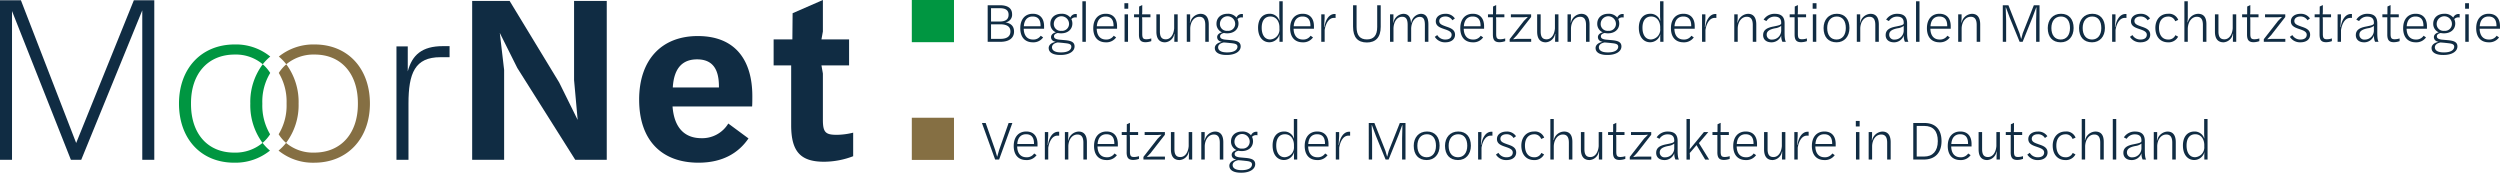 <svg id="Logo" xmlns="http://www.w3.org/2000/svg" xmlns:xlink="http://www.w3.org/1999/xlink" width="796.143" height="55" viewBox="0 0 796.143 55">
  <defs>
    <clipPath id="clip-path">
      <rect id="Rechteck_6" data-name="Rechteck 6" width="796.143" height="55" fill="none"/>
    </clipPath>
  </defs>
  <g id="Gruppe_1" data-name="Gruppe 1" clip-path="url(#clip-path)">
    <path id="Pfad_1" data-name="Pfad 1" d="M690.932,3.664h3.889c2.468,0,3.888.924,3.888,2.877a2.428,2.428,0,0,1-2.131,2.574c1.74.284,2.752,1.207,2.752,2.929,0,2.095-1.616,3.267-4.35,3.267h-4.048Zm3.889,5.185c1.9-.018,2.77-.764,2.77-2.166,0-1.367-.87-2.077-2.787-2.077H692V8.849Zm.231,5.521c1.918,0,3.125-.746,3.125-2.343,0-1.545-1.1-2.291-3.3-2.291H692V14.37Z" transform="translate(-376.399 -1.996)" fill="#102c43"/>
    <path id="Pfad_2" data-name="Pfad 2" d="M713.744,14.177c.017-2.911,1.633-4.545,3.977-4.545,2.539,0,3.639,1.74,3.6,4.083v.675h-6.48c.053,2.29,1.189,3.444,2.947,3.444a2.784,2.784,0,0,0,2.468-1.207l.763.533a3.772,3.772,0,0,1-3.267,1.562c-2.574,0-4.03-1.7-4.012-4.545m6.462-.568v-.142c0-1.864-.746-2.965-2.539-2.965-1.438,0-2.646.888-2.787,3.107Z" transform="translate(-388.826 -5.247)" fill="#102c43"/>
    <path id="Pfad_3" data-name="Pfad 3" d="M733.61,20.551c0-.994.905-1.758,2.29-1.971-1.1-.178-1.545-.817-1.545-1.527,0-.657.533-1.261,1.562-1.509a2.9,2.9,0,0,1-1.775-2.752c0-1.757,1.261-3.16,3.569-3.16a3.415,3.415,0,0,1,2.806,1.225A1.829,1.829,0,0,1,742.274,9.7a.739.739,0,0,1,.284.036v1.1a.977.977,0,0,0-.373-.053,1.708,1.708,0,0,0-1.349.55,3.309,3.309,0,0,1,.32,1.385c0,1.864-1.42,3.142-3.587,3.142a4.705,4.705,0,0,1-1.03-.106c-.834.159-1.243.6-1.243.994,0,.48.177.941,1.6,1.119l2.007.178c1.722.178,2.947.533,2.947,1.988,0,1.562-1.686,2.716-4.4,2.716h-.178c-2.379,0-3.657-.852-3.657-2.2m3.977,1.385c2.29,0,3.232-.87,3.232-1.828,0-.888-.977-1.012-2.184-1.137-.586-.071-1.527-.16-2.167-.2-1.154.2-1.811.817-1.811,1.527,0,1.03.994,1.633,2.752,1.633Zm2.5-9.2a2.426,2.426,0,0,0-4.847.017,2.16,2.16,0,0,0,2.4,2.308,2.208,2.208,0,0,0,2.45-2.325" transform="translate(-399.649 -5.247)" fill="#102c43"/>
    <rect id="Rechteck_1" data-name="Rechteck 1" width="1.101" height="12.908" transform="translate(344.692 0.407)" fill="#102c43"/>
    <path id="Pfad_4" data-name="Pfad 4" d="M764.8,14.177c.018-2.911,1.633-4.545,3.977-4.545,2.539,0,3.64,1.74,3.6,4.083v.675H765.9c.053,2.29,1.19,3.444,2.947,3.444a2.784,2.784,0,0,0,2.468-1.207l.763.533a3.772,3.772,0,0,1-3.267,1.562c-2.574,0-4.03-1.7-4.012-4.545m6.462-.568v-.142c0-1.864-.746-2.965-2.539-2.965-1.438,0-2.646.888-2.787,3.107Z" transform="translate(-416.641 -5.247)" fill="#102c43"/>
    <path id="Pfad_5" data-name="Pfad 5" d="M786.578,3.908V2.292c0-.053.018-.071.089-.071h1.047c.036,0,.089.018.089.071V3.908a.1.1,0,0,1-.089.089h-1.047c-.071,0-.089-.036-.089-.089m.053,1.865h1.1v8.753h-1.1Z" transform="translate(-428.504 -1.21)" fill="#102c43"/>
    <path id="Pfad_6" data-name="Pfad 6" d="M794.887,12.922V7.435h-1.563V6.495h1.6l.018-2.486.994-.462V5.784l-.053.711h2.663v.941h-2.663l.053.8v4.438c0,1.385.266,1.758,1.314,1.758a4.9,4.9,0,0,0,1.563-.266v.87a5.8,5.8,0,0,1-1.829.337c-1.509,0-2.1-.693-2.1-2.451" transform="translate(-432.179 -1.932)" fill="#102c43"/>
    <path id="Pfad_7" data-name="Pfad 7" d="M808.949,15.526v-5.5h1.119v5.415c0,1.74.55,2.539,1.882,2.539,1.473,0,2.5-1.4,2.663-3.5V10.022h1.118v8.753h-1.065v-.924l.071-1.615h-.088a3.192,3.192,0,0,1-2.983,2.7c-1.9-.018-2.717-1.3-2.717-3.409" transform="translate(-440.691 -5.46)" fill="#102c43"/>
    <path id="Pfad_8" data-name="Pfad 8" d="M830.2,9.83h1.083v1.242c0,.107-.088,1.421-.088,1.421h.088a3.531,3.531,0,0,1,3.3-2.823c1.828,0,2.627,1.314,2.627,3.391v5.522H836.1V13.221c0-1.74-.586-2.61-1.9-2.61-1.545,0-2.805,1.4-2.894,3.675v4.3h-1.1Z" transform="translate(-452.27 -5.268)" fill="#102c43"/>
    <path id="Pfad_9" data-name="Pfad 9" d="M849.82,20.551c0-.994.906-1.758,2.29-1.971-1.1-.178-1.544-.817-1.544-1.527,0-.657.533-1.261,1.562-1.509a2.9,2.9,0,0,1-1.775-2.752c0-1.757,1.26-3.16,3.568-3.16a3.415,3.415,0,0,1,2.806,1.225A1.829,1.829,0,0,1,858.485,9.7a.735.735,0,0,1,.284.036v1.1a.973.973,0,0,0-.373-.053,1.708,1.708,0,0,0-1.349.55,3.31,3.31,0,0,1,.319,1.385c0,1.864-1.42,3.142-3.587,3.142a4.707,4.707,0,0,1-1.03-.106c-.834.159-1.243.6-1.243.994,0,.48.177.941,1.6,1.119l2.007.178c1.722.178,2.947.533,2.947,1.988,0,1.562-1.687,2.716-4.4,2.716h-.177c-2.379,0-3.657-.852-3.657-2.2m3.977,1.385c2.29,0,3.232-.87,3.232-1.828,0-.888-.977-1.012-2.184-1.137-.585-.071-1.527-.16-2.166-.2-1.154.2-1.811.817-1.811,1.527,0,1.03.995,1.633,2.753,1.633Zm2.5-9.2a2.426,2.426,0,0,0-4.847.017,2.16,2.16,0,0,0,2.4,2.308,2.208,2.208,0,0,0,2.45-2.325" transform="translate(-462.956 -5.247)" fill="#102c43"/>
    <path id="Pfad_10" data-name="Pfad 10" d="M880.083,9.365c0-2.788,1.367-4.492,3.693-4.492a3.158,3.158,0,0,1,3.071,2.184h.071l-.071-1.367V.9h1.083V13.8H886.9V12.1l.036-.746a3.349,3.349,0,0,1-3.249,2.592c-2.148,0-3.6-1.775-3.6-4.581m6.8.266V9.169c0-1.828-1.012-3.427-2.876-3.427-1.811,0-2.77,1.368-2.77,3.569,0,2.344,1.011,3.746,2.7,3.746a3.13,3.13,0,0,0,2.948-3.427" transform="translate(-479.443 -0.488)" fill="#102c43"/>
    <path id="Pfad_11" data-name="Pfad 11" d="M902.532,14.177c.017-2.911,1.633-4.545,3.977-4.545,2.539,0,3.639,1.74,3.6,4.083v.675h-6.48c.053,2.29,1.189,3.444,2.947,3.444a2.784,2.784,0,0,0,2.468-1.207l.763.533a3.772,3.772,0,0,1-3.267,1.562c-2.574,0-4.03-1.7-4.012-4.545m6.463-.568v-.142c0-1.864-.746-2.965-2.539-2.965-1.438,0-2.646.888-2.787,3.107Z" transform="translate(-491.672 -5.247)" fill="#102c43"/>
    <path id="Pfad_12" data-name="Pfad 12" d="M924.3,9.895h1.066v1.261l-.178,2.806h.107c.3-2.131,1.385-4.173,3.266-4.173h.3v1.261a4.657,4.657,0,0,0-.532-.018c-1.633,0-2.628,1.794-2.947,3.853v3.764H924.3Z" transform="translate(-503.533 -5.332)" fill="#102c43"/>
    <path id="Pfad_13" data-name="Pfad 13" d="M946.535,10.553V3.664h1.119v6.925c0,2.681,1.1,3.959,3.284,3.959,2.148,0,3.285-1.243,3.285-3.959V3.664h1.119v6.889c0,3.373-1.652,4.971-4.4,4.971-2.912,0-4.4-1.633-4.4-4.971" transform="translate(-515.644 -1.996)" fill="#102c43"/>
    <path id="Pfad_14" data-name="Pfad 14" d="M972.395,9.83h1.083v1.242c0,.142-.088,1.421-.088,1.421h.088a3.407,3.407,0,0,1,3.178-2.823c1.651,0,2.326,1.19,2.415,2.841h.088a3.335,3.335,0,0,1,3.054-2.841c1.722,0,2.4,1.3,2.4,3.409v5.5h-1.119V13.221c0-1.722-.408-2.574-1.651-2.574-1.349,0-2.574,1.26-2.717,3.622v4.315h-1.119V13.221c0-1.74-.461-2.61-1.74-2.61-1.545,0-2.681,1.4-2.77,3.675v4.3h-1.1Z" transform="translate(-529.731 -5.268)" fill="#102c43"/>
    <path id="Pfad_15" data-name="Pfad 15" d="M1003.715,17l.781-.568a2.891,2.891,0,0,0,2.663,1.42c1.154,0,1.917-.55,1.917-1.509,0-1.012-1.1-1.4-2.379-1.829-1.367-.462-2.664-.958-2.664-2.468,0-1.491,1.349-2.379,3.036-2.379a3.431,3.431,0,0,1,3.036,1.474l-.781.586a2.523,2.523,0,0,0-2.29-1.207c-1.1,0-1.9.568-1.9,1.42,0,1.048.977,1.332,2.29,1.811,1.367.462,2.734.977,2.734,2.575,0,1.491-1.243,2.414-3.054,2.414A3.781,3.781,0,0,1,1003.715,17" transform="translate(-546.794 -5.268)" fill="#102c43"/>
    <path id="Pfad_16" data-name="Pfad 16" d="M1021.55,14.177c.018-2.911,1.633-4.545,3.977-4.545,2.539,0,3.64,1.74,3.6,4.083v.675h-6.48c.053,2.29,1.189,3.444,2.947,3.444a2.785,2.785,0,0,0,2.469-1.207l.763.533a3.773,3.773,0,0,1-3.267,1.562c-2.574,0-4.03-1.7-4.012-4.545m6.463-.568v-.142c0-1.864-.746-2.965-2.539-2.965-1.438,0-2.646.888-2.787,3.107Z" transform="translate(-556.509 -5.247)" fill="#102c43"/>
    <path id="Pfad_17" data-name="Pfad 17" d="M1042.479,12.922V7.435h-1.563V6.495h1.6l.018-2.486.994-.462V5.784l-.053.711h2.663v.941h-2.663l.053.8v4.438c0,1.385.266,1.758,1.314,1.758a4.9,4.9,0,0,0,1.562-.266v.87a5.79,5.79,0,0,1-1.829.337c-1.509,0-2.095-.693-2.095-2.451" transform="translate(-567.06 -1.932)" fill="#102c43"/>
    <path id="Pfad_18" data-name="Pfad 18" d="M1056.083,17.94l4.545-5.824,1.225-1.225v-.036l-1.313.107h-4.066v-.941h6.445v.853l-4.546,5.823-1.172,1.225v.036l1.368-.124h4.367v.941h-6.853Z" transform="translate(-575.323 -5.459)" fill="#102c43"/>
    <path id="Pfad_19" data-name="Pfad 19" d="M1075.315,15.526v-5.5h1.119v5.415c0,1.74.55,2.539,1.882,2.539,1.473,0,2.5-1.4,2.663-3.5V10.022h1.119v8.753h-1.065v-.924l.071-1.615h-.088a3.193,3.193,0,0,1-2.983,2.7c-1.9-.018-2.717-1.3-2.717-3.409" transform="translate(-585.799 -5.46)" fill="#102c43"/>
    <path id="Pfad_20" data-name="Pfad 20" d="M1096.569,9.83h1.083v1.242c0,.107-.089,1.421-.089,1.421h.089a3.531,3.531,0,0,1,3.3-2.823c1.828,0,2.627,1.314,2.627,3.391v5.522h-1.119V13.221c0-1.74-.586-2.61-1.9-2.61-1.544,0-2.805,1.4-2.894,3.675v4.3h-1.1Z" transform="translate(-597.378 -5.268)" fill="#102c43"/>
    <path id="Pfad_21" data-name="Pfad 21" d="M1116.186,20.551c0-.994.906-1.758,2.29-1.971-1.1-.178-1.544-.817-1.544-1.527,0-.657.532-1.261,1.562-1.509a2.9,2.9,0,0,1-1.775-2.752c0-1.757,1.26-3.16,3.569-3.16a3.415,3.415,0,0,1,2.805,1.225A1.829,1.829,0,0,1,1124.85,9.7a.736.736,0,0,1,.284.036v1.1a.974.974,0,0,0-.373-.053,1.708,1.708,0,0,0-1.349.55,3.313,3.313,0,0,1,.319,1.385c0,1.864-1.42,3.142-3.587,3.142a4.707,4.707,0,0,1-1.03-.106c-.834.159-1.243.6-1.243.994,0,.48.177.941,1.6,1.119l2.007.178c1.721.178,2.946.533,2.946,1.988,0,1.562-1.686,2.716-4.4,2.716h-.178c-2.379,0-3.657-.852-3.657-2.2m3.977,1.385c2.29,0,3.232-.87,3.232-1.828,0-.888-.977-1.012-2.184-1.137-.585-.071-1.527-.16-2.166-.2-1.154.2-1.811.817-1.811,1.527,0,1.03.994,1.633,2.752,1.633Zm2.5-9.2a2.426,2.426,0,0,0-4.847.017,2.16,2.16,0,0,0,2.4,2.308,2.208,2.208,0,0,0,2.45-2.325" transform="translate(-608.065 -5.247)" fill="#102c43"/>
    <path id="Pfad_22" data-name="Pfad 22" d="M1146.449,9.365c0-2.788,1.367-4.492,3.694-4.492a3.158,3.158,0,0,1,3.071,2.184h.071l-.071-1.367V.9h1.083V13.8h-1.03V12.1l.036-.746a3.349,3.349,0,0,1-3.25,2.592c-2.148,0-3.6-1.775-3.6-4.581m6.8.266V9.169c0-1.828-1.012-3.427-2.876-3.427-1.811,0-2.769,1.368-2.769,3.569,0,2.344,1.011,3.746,2.7,3.746a3.13,3.13,0,0,0,2.948-3.427" transform="translate(-624.551 -0.488)" fill="#102c43"/>
    <path id="Pfad_23" data-name="Pfad 23" d="M1168.9,14.177c.017-2.911,1.633-4.545,3.977-4.545,2.539,0,3.639,1.74,3.6,4.083v.675H1170c.053,2.29,1.189,3.444,2.947,3.444a2.784,2.784,0,0,0,2.469-1.207l.763.533a3.772,3.772,0,0,1-3.267,1.562c-2.574,0-4.03-1.7-4.012-4.545m6.462-.568v-.142c0-1.864-.746-2.965-2.538-2.965-1.438,0-2.646.888-2.787,3.107Z" transform="translate(-636.78 -5.247)" fill="#102c43"/>
    <path id="Pfad_24" data-name="Pfad 24" d="M1190.67,9.895h1.066v1.261l-.178,2.806h.107c.3-2.131,1.385-4.173,3.266-4.173h.3v1.261a4.665,4.665,0,0,0-.532-.018c-1.633,0-2.628,1.794-2.947,3.853v3.764h-1.084Z" transform="translate(-648.641 -5.332)" fill="#102c43"/>
    <path id="Pfad_25" data-name="Pfad 25" d="M1213.212,9.83h1.083v1.242c0,.107-.088,1.421-.088,1.421h.088a3.531,3.531,0,0,1,3.3-2.823c1.828,0,2.627,1.314,2.627,3.391v5.522h-1.118V13.221c0-1.74-.586-2.61-1.9-2.61-1.545,0-2.805,1.4-2.894,3.675v4.3h-1.1Z" transform="translate(-660.921 -5.268)" fill="#102c43"/>
    <path id="Pfad_26" data-name="Pfad 26" d="M1233.4,16.4c.018-1.6,1.26-2.29,3.161-2.663,1.775-.355,2.574-.515,2.593-1.047v-.16c0-1.3-.657-1.971-2.1-1.971a2.975,2.975,0,0,0-2.61,1.421l-.887-.462a4.089,4.089,0,0,1,3.586-1.847c2.059,0,3.089.959,3.089,3.036v2.965c0,1.846.2,2.61.426,2.912h-1.119a4.082,4.082,0,0,1-.355-2.059,3.267,3.267,0,0,1-3.177,2.219c-1.776-.018-2.628-1.047-2.61-2.344m5.753-1.243V13.505a3.922,3.922,0,0,1-1.918.763c-1.687.337-2.7.87-2.7,2.042a1.522,1.522,0,0,0,1.7,1.563,2.878,2.878,0,0,0,2.912-2.717" transform="translate(-671.918 -5.268)" fill="#102c43"/>
    <path id="Pfad_27" data-name="Pfad 27" d="M1253.54,12.922V7.435h-1.563V6.495h1.6l.018-2.486.994-.462V5.784l-.053.711h2.663v.941h-2.663l.053.8v4.438c0,1.385.267,1.758,1.314,1.758a4.9,4.9,0,0,0,1.562-.266v.87a5.793,5.793,0,0,1-1.829.337c-1.509,0-2.094-.693-2.094-2.451" transform="translate(-682.039 -1.932)" fill="#102c43"/>
    <path id="Pfad_28" data-name="Pfad 28" d="M1268.049,3.908V2.292c0-.053.018-.071.089-.071h1.047c.035,0,.089.018.089.071V3.908a.1.1,0,0,1-.089.089h-1.047c-.071,0-.089-.036-.089-.089m.053,1.865h1.1v8.753h-1.1Z" transform="translate(-690.795 -1.21)" fill="#102c43"/>
    <path id="Pfad_29" data-name="Pfad 29" d="M1275.684,14.177c0-2.574,1.562-4.545,4.226-4.545,2.574,0,4.012,1.793,4.012,4.527s-1.633,4.563-4.1,4.563c-2.645,0-4.137-1.722-4.137-4.545m7.084,0c0-2.219-.995-3.675-2.876-3.675-1.953,0-3.054,1.509-3.054,3.675,0,2.255,1.1,3.658,2.982,3.658,1.829,0,2.947-1.438,2.947-3.658" transform="translate(-694.954 -5.247)" fill="#102c43"/>
    <path id="Pfad_30" data-name="Pfad 30" d="M1298.933,9.83h1.083v1.242c0,.107-.088,1.421-.088,1.421h.088a3.532,3.532,0,0,1,3.3-2.823c1.828,0,2.627,1.314,2.627,3.391v5.522h-1.118V13.221c0-1.74-.586-2.61-1.9-2.61-1.545,0-2.805,1.4-2.894,3.675v4.3h-1.1Z" transform="translate(-707.62 -5.268)" fill="#102c43"/>
    <path id="Pfad_31" data-name="Pfad 31" d="M1319.119,16.4c.018-1.6,1.26-2.29,3.161-2.663,1.775-.355,2.574-.515,2.592-1.047v-.16c0-1.3-.656-1.971-2.1-1.971a2.974,2.974,0,0,0-2.61,1.421l-.888-.462a4.091,4.091,0,0,1,3.587-1.847c2.059,0,3.089.959,3.089,3.036v2.965c0,1.846.2,2.61.425,2.912h-1.118a4.07,4.07,0,0,1-.355-2.059,3.266,3.266,0,0,1-3.177,2.219c-1.776-.018-2.628-1.047-2.61-2.344m5.753-1.243V13.505a3.917,3.917,0,0,1-1.918.763c-1.687.337-2.7.87-2.7,2.042a1.522,1.522,0,0,0,1.7,1.563,2.877,2.877,0,0,0,2.912-2.717" transform="translate(-718.616 -5.268)" fill="#102c43"/>
    <rect id="Rechteck_2" data-name="Rechteck 2" width="1.101" height="12.908" transform="translate(610.177 0.407)" fill="#102c43"/>
    <path id="Pfad_32" data-name="Pfad 32" d="M1347.991,14.177c.017-2.911,1.633-4.545,3.977-4.545,2.539,0,3.639,1.74,3.6,4.083v.675h-6.48c.053,2.29,1.189,3.444,2.946,3.444a2.784,2.784,0,0,0,2.468-1.207l.764.533A3.772,3.772,0,0,1,1352,18.722c-2.574,0-4.03-1.7-4.012-4.545m6.463-.568v-.142c0-1.864-.747-2.965-2.539-2.965-1.438,0-2.646.888-2.787,3.107Z" transform="translate(-734.345 -5.247)" fill="#102c43"/>
    <path id="Pfad_33" data-name="Pfad 33" d="M1369.853,9.83h1.083v1.242c0,.107-.088,1.421-.088,1.421h.088a3.531,3.531,0,0,1,3.3-2.823c1.828,0,2.627,1.314,2.627,3.391v5.522h-1.119V13.221c0-1.74-.586-2.61-1.9-2.61-1.545,0-2.805,1.4-2.894,3.675v4.3h-1.1Z" transform="translate(-746.254 -5.268)" fill="#102c43"/>
    <path id="Pfad_34" data-name="Pfad 34" d="M1401.053,3.665h1.793l3.533,8.913.5,1.757h.071l.462-1.757,3.533-8.913h1.811V15.312h-1.083V8.565l.107-4.19h-.089l-1.136,3.071-3.178,7.865h-.959l-3.125-7.635-1.224-3.3h-.089l.142,4.19v6.747h-1.066Z" transform="translate(-763.252 -1.996)" fill="#102c43"/>
    <path id="Pfad_35" data-name="Pfad 35" d="M1432.514,14.177c0-2.574,1.562-4.545,4.225-4.545,2.574,0,4.012,1.793,4.012,4.527s-1.633,4.563-4.1,4.563c-2.644,0-4.136-1.722-4.136-4.545m7.084,0c0-2.219-.995-3.675-2.877-3.675-1.952,0-3.053,1.509-3.053,3.675,0,2.255,1.1,3.658,2.981,3.658,1.83,0,2.948-1.438,2.948-3.658" transform="translate(-780.391 -5.247)" fill="#102c43"/>
    <path id="Pfad_36" data-name="Pfad 36" d="M1454.4,14.177c0-2.574,1.563-4.545,4.226-4.545,2.574,0,4.012,1.793,4.012,4.527s-1.633,4.563-4.1,4.563c-2.645,0-4.137-1.722-4.137-4.545m7.084,0c0-2.219-.995-3.675-2.876-3.675-1.953,0-3.053,1.509-3.053,3.675,0,2.255,1.1,3.658,2.982,3.658,1.829,0,2.948-1.438,2.948-3.658" transform="translate(-792.311 -5.247)" fill="#102c43"/>
    <path id="Pfad_37" data-name="Pfad 37" d="M1477.55,9.895h1.066v1.261l-.178,2.806h.107c.3-2.131,1.385-4.173,3.266-4.173h.3v1.261a4.658,4.658,0,0,0-.532-.018c-1.633,0-2.628,1.794-2.947,3.853v3.764h-1.084Z" transform="translate(-804.925 -5.332)" fill="#102c43"/>
    <path id="Pfad_38" data-name="Pfad 38" d="M1490.026,17l.781-.568a2.891,2.891,0,0,0,2.663,1.42c1.155,0,1.917-.55,1.917-1.509,0-1.012-1.1-1.4-2.378-1.829-1.367-.462-2.664-.958-2.664-2.468,0-1.491,1.349-2.379,3.036-2.379a3.431,3.431,0,0,1,3.036,1.474l-.781.586a2.523,2.523,0,0,0-2.29-1.207c-1.1,0-1.9.568-1.9,1.42,0,1.048.977,1.332,2.29,1.811,1.367.462,2.735.977,2.735,2.575,0,1.491-1.243,2.414-3.054,2.414A3.781,3.781,0,0,1,1490.026,17" transform="translate(-811.721 -5.268)" fill="#102c43"/>
    <path id="Pfad_39" data-name="Pfad 39" d="M1507.783,14.142c0-2.592,1.527-4.51,4.084-4.51a3.119,3.119,0,0,1,3.2,1.953l-.959.426a2.249,2.249,0,0,0-2.219-1.491c-1.812,0-2.947,1.314-2.947,3.569,0,2.45,1.172,3.746,2.912,3.746a2.342,2.342,0,0,0,2.308-1.385l.87.48a3.381,3.381,0,0,1-3.213,1.793c-2.414,0-4.03-1.74-4.03-4.581" transform="translate(-821.395 -5.247)" fill="#102c43"/>
    <path id="Pfad_40" data-name="Pfad 40" d="M1528.093.9h1.083V6.257c0,.089-.089,1.349-.089,1.349h.089a3.453,3.453,0,0,1,3.285-2.717c1.846,0,2.645,1.208,2.645,3.285V13.8h-1.119V8.441c0-1.74-.585-2.61-1.918-2.61-1.526,0-2.8,1.438-2.894,3.746V13.8h-1.083Z" transform="translate(-832.459 -0.488)" fill="#102c43"/>
    <path id="Pfad_41" data-name="Pfad 41" d="M1549.461,15.526v-5.5h1.119v5.415c0,1.74.55,2.539,1.882,2.539,1.474,0,2.5-1.4,2.663-3.5V10.022h1.118v8.753h-1.064v-.924l.07-1.615h-.088a3.192,3.192,0,0,1-2.983,2.7c-1.9-.018-2.717-1.3-2.717-3.409" transform="translate(-844.1 -5.46)" fill="#102c43"/>
    <path id="Pfad_42" data-name="Pfad 42" d="M1570.043,12.922V7.435h-1.563V6.495h1.6l.018-2.486.994-.462V5.784l-.053.711h2.663v.941h-2.663l.053.8v4.438c0,1.385.266,1.758,1.314,1.758a4.9,4.9,0,0,0,1.562-.266v.87a5.793,5.793,0,0,1-1.829.337c-1.509,0-2.095-.693-2.095-2.451" transform="translate(-854.461 -1.932)" fill="#102c43"/>
    <path id="Pfad_43" data-name="Pfad 43" d="M1583.648,17.94l4.545-5.824,1.226-1.225v-.036l-1.314.107h-4.066v-.941h6.445v.853l-4.546,5.823-1.172,1.225v.036l1.368-.124h4.367v.941h-6.853Z" transform="translate(-862.724 -5.459)" fill="#102c43"/>
    <path id="Pfad_44" data-name="Pfad 44" d="M1601.888,17l.782-.568a2.891,2.891,0,0,0,2.663,1.42c1.154,0,1.917-.55,1.917-1.509,0-1.012-1.1-1.4-2.378-1.829-1.367-.462-2.663-.958-2.663-2.468,0-1.491,1.349-2.379,3.036-2.379a3.431,3.431,0,0,1,3.036,1.474l-.781.586a2.523,2.523,0,0,0-2.29-1.207c-1.1,0-1.9.568-1.9,1.42,0,1.048.977,1.332,2.29,1.811,1.367.462,2.735.977,2.735,2.575,0,1.491-1.243,2.414-3.054,2.414A3.781,3.781,0,0,1,1601.888,17" transform="translate(-872.66 -5.268)" fill="#102c43"/>
    <path id="Pfad_45" data-name="Pfad 45" d="M1620.782,12.922V7.435h-1.563V6.495h1.6l.018-2.486.994-.462V5.784l-.053.711h2.663v.941h-2.663l.053.8v4.438c0,1.385.266,1.758,1.314,1.758a4.9,4.9,0,0,0,1.562-.266v.87a5.789,5.789,0,0,1-1.828.337c-1.509,0-2.095-.693-2.095-2.451" transform="translate(-882.102 -1.932)" fill="#102c43"/>
    <path id="Pfad_46" data-name="Pfad 46" d="M1635.279,9.895h1.065v1.261l-.178,2.806h.107c.3-2.131,1.385-4.173,3.266-4.173h.3v1.261a4.656,4.656,0,0,0-.532-.018c-1.633,0-2.628,1.794-2.947,3.853v3.764h-1.083Z" transform="translate(-890.851 -5.332)" fill="#102c43"/>
    <path id="Pfad_47" data-name="Pfad 47" d="M1648.023,16.4c.018-1.6,1.26-2.29,3.16-2.663,1.775-.355,2.574-.515,2.593-1.047v-.16c0-1.3-.657-1.971-2.1-1.971a2.976,2.976,0,0,0-2.61,1.421l-.887-.462a4.09,4.09,0,0,1,3.587-1.847c2.059,0,3.089.959,3.089,3.036v2.965c0,1.846.2,2.61.426,2.912h-1.119a4.075,4.075,0,0,1-.355-2.059,3.266,3.266,0,0,1-3.177,2.219c-1.776-.018-2.628-1.047-2.61-2.344m5.753-1.243V13.505a3.919,3.919,0,0,1-1.918.763c-1.687.337-2.7.87-2.7,2.042a1.522,1.522,0,0,0,1.7,1.563,2.877,2.877,0,0,0,2.912-2.717" transform="translate(-897.793 -5.268)" fill="#102c43"/>
    <path id="Pfad_48" data-name="Pfad 48" d="M1668.165,12.922V7.435H1666.6V6.495h1.6l.018-2.486.994-.462V5.784l-.053.711h2.663v.941h-2.663l.053.8v4.438c0,1.385.267,1.758,1.314,1.758a4.9,4.9,0,0,0,1.562-.266v.87a5.793,5.793,0,0,1-1.829.337c-1.509,0-2.095-.693-2.095-2.451" transform="translate(-907.914 -1.932)" fill="#102c43"/>
    <path id="Pfad_49" data-name="Pfad 49" d="M1681.135,14.177c.017-2.911,1.634-4.545,3.977-4.545,2.539,0,3.64,1.74,3.6,4.083v.675h-6.48c.052,2.29,1.189,3.444,2.947,3.444a2.783,2.783,0,0,0,2.468-1.207l.764.533a3.773,3.773,0,0,1-3.267,1.562c-2.574,0-4.03-1.7-4.012-4.545m6.463-.568v-.142c0-1.864-.746-2.965-2.539-2.965-1.438,0-2.646.888-2.787,3.107Z" transform="translate(-915.832 -5.247)" fill="#102c43"/>
    <path id="Pfad_50" data-name="Pfad 50" d="M1701,20.551c0-.994.905-1.758,2.29-1.971-1.1-.178-1.544-.817-1.544-1.527,0-.657.533-1.261,1.563-1.509a2.9,2.9,0,0,1-1.776-2.752c0-1.757,1.261-3.16,3.568-3.16a3.415,3.415,0,0,1,2.806,1.225,1.829,1.829,0,0,1,1.758-1.154.739.739,0,0,1,.284.036v1.1a.979.979,0,0,0-.373-.053,1.708,1.708,0,0,0-1.349.55,3.312,3.312,0,0,1,.319,1.385c0,1.864-1.42,3.142-3.587,3.142a4.7,4.7,0,0,1-1.03-.106c-.835.159-1.243.6-1.243.994,0,.48.178.941,1.6,1.119l2.007.178c1.722.178,2.947.533,2.947,1.988,0,1.562-1.687,2.716-4.4,2.716h-.178c-2.379,0-3.657-.852-3.657-2.2m3.977,1.385c2.29,0,3.231-.87,3.231-1.828,0-.888-.977-1.012-2.184-1.137-.586-.071-1.527-.16-2.166-.2-1.154.2-1.811.817-1.811,1.527,0,1.03.994,1.633,2.752,1.633Zm2.5-9.2a2.426,2.426,0,0,0-4.847.017,2.16,2.16,0,0,0,2.4,2.308,2.208,2.208,0,0,0,2.45-2.325" transform="translate(-926.654 -5.247)" fill="#102c43"/>
    <path id="Pfad_51" data-name="Pfad 51" d="M1724.474,3.908V2.292c0-.053.018-.071.089-.071h1.047c.036,0,.089.018.089.071V3.908a.1.1,0,0,1-.089.089h-1.047c-.071,0-.089-.036-.089-.089m.053,1.865h1.1v8.753h-1.1Z" transform="translate(-939.441 -1.21)" fill="#102c43"/>
    <path id="Pfad_52" data-name="Pfad 52" d="M1732.224,14.177c.018-2.911,1.634-4.545,3.977-4.545,2.539,0,3.64,1.74,3.6,4.083v.675h-6.48c.053,2.29,1.19,3.444,2.947,3.444a2.783,2.783,0,0,0,2.468-1.207l.763.533a3.773,3.773,0,0,1-3.267,1.562c-2.574,0-4.029-1.7-4.012-4.545m6.463-.568v-.142c0-1.864-.746-2.965-2.539-2.965-1.438,0-2.646.888-2.787,3.107Z" transform="translate(-943.663 -5.247)" fill="#102c43"/>
    <rect id="Rechteck_3" data-name="Rechteck 3" width="13.432" height="13.432" transform="translate(290.372)" fill="#009641"/>
    <path id="Pfad_53" data-name="Pfad 53" d="M686.908,86.029H688.1l3.036,8.629.6,2.077h.054l.586-2.077,3.036-8.629h1.19l-4.225,11.647h-1.261Z" transform="translate(-374.207 -46.866)" fill="#102c43"/>
    <path id="Pfad_54" data-name="Pfad 54" d="M709.154,96.541c.018-2.911,1.633-4.545,3.977-4.545,2.538,0,3.639,1.74,3.6,4.083v.675h-6.48c.053,2.29,1.189,3.444,2.946,3.444a2.784,2.784,0,0,0,2.468-1.207l.763.533a3.772,3.772,0,0,1-3.267,1.562c-2.574,0-4.03-1.7-4.012-4.545m6.463-.568v-.142c0-1.864-.747-2.965-2.539-2.965-1.438,0-2.646.888-2.787,3.107Z" transform="translate(-386.326 -50.117)" fill="#102c43"/>
    <path id="Pfad_55" data-name="Pfad 55" d="M730.927,92.259h1.066v1.261l-.178,2.806h.107c.3-2.131,1.385-4.173,3.266-4.173h.3v1.261a4.664,4.664,0,0,0-.532-.018c-1.633,0-2.628,1.794-2.947,3.853v3.764h-1.083Z" transform="translate(-398.187 -50.202)" fill="#102c43"/>
    <path id="Pfad_56" data-name="Pfad 56" d="M744.939,92.194h1.083v1.242c0,.107-.088,1.421-.088,1.421h.088a3.531,3.531,0,0,1,3.3-2.823c1.828,0,2.627,1.314,2.627,3.391v5.522h-1.118V95.585c0-1.74-.586-2.61-1.9-2.61-1.545,0-2.805,1.4-2.894,3.675v4.3h-1.1Z" transform="translate(-405.82 -50.137)" fill="#102c43"/>
    <path id="Pfad_57" data-name="Pfad 57" d="M765.349,96.541c.017-2.911,1.633-4.545,3.977-4.545,2.539,0,3.64,1.74,3.6,4.083v.675h-6.48c.053,2.29,1.189,3.444,2.947,3.444a2.784,2.784,0,0,0,2.468-1.207l.763.533a3.772,3.772,0,0,1-3.267,1.562c-2.574,0-4.03-1.7-4.012-4.545m6.462-.568v-.142c0-1.864-.746-2.965-2.539-2.965-1.438,0-2.646.888-2.787,3.107Z" transform="translate(-416.939 -50.117)" fill="#102c43"/>
    <path id="Pfad_58" data-name="Pfad 58" d="M786.277,95.287V89.8h-1.563V88.86h1.6l.018-2.486.994-.462v2.237l-.053.711h2.663V89.8h-2.663l.053.8v4.438c0,1.385.266,1.758,1.314,1.758a4.9,4.9,0,0,0,1.563-.266v.87a5.8,5.8,0,0,1-1.829.337c-1.509,0-2.1-.693-2.1-2.451" transform="translate(-427.488 -46.802)" fill="#102c43"/>
    <path id="Pfad_59" data-name="Pfad 59" d="M799.881,100.3l4.545-5.824,1.225-1.225V93.22l-1.313.107h-4.066v-.941h6.445v.853l-4.545,5.823L801,100.287v.036l1.367-.124h4.367v.941h-6.853Z" transform="translate(-435.751 -50.329)" fill="#102c43"/>
    <path id="Pfad_60" data-name="Pfad 60" d="M819.113,97.89v-5.5h1.118V97.8c0,1.74.55,2.539,1.882,2.539,1.474,0,2.5-1.4,2.663-3.5V92.386h1.118v8.753H824.83v-.924L824.9,98.6h-.088a3.192,3.192,0,0,1-2.983,2.7c-1.9-.018-2.716-1.3-2.716-3.409" transform="translate(-446.228 -50.329)" fill="#102c43"/>
    <path id="Pfad_61" data-name="Pfad 61" d="M840.368,92.194h1.083v1.242c0,.107-.089,1.421-.089,1.421h.089a3.531,3.531,0,0,1,3.3-2.823c1.828,0,2.627,1.314,2.627,3.391v5.522h-1.118V95.585c0-1.74-.586-2.61-1.9-2.61-1.545,0-2.8,1.4-2.894,3.675v4.3h-1.1Z" transform="translate(-457.807 -50.137)" fill="#102c43"/>
    <path id="Pfad_62" data-name="Pfad 62" d="M859.984,102.915c0-.994.905-1.758,2.29-1.971-1.1-.178-1.545-.817-1.545-1.527,0-.657.533-1.261,1.563-1.509a2.9,2.9,0,0,1-1.776-2.752c0-1.757,1.26-3.16,3.569-3.16a3.415,3.415,0,0,1,2.805,1.225,1.829,1.829,0,0,1,1.758-1.154.736.736,0,0,1,.284.036v1.1a.974.974,0,0,0-.373-.053,1.708,1.708,0,0,0-1.349.55,3.313,3.313,0,0,1,.319,1.385c0,1.864-1.42,3.142-3.587,3.142a4.706,4.706,0,0,1-1.03-.106c-.834.159-1.243.6-1.243.994,0,.48.178.941,1.6,1.119l2.007.178c1.722.178,2.947.533,2.947,1.988,0,1.562-1.686,2.716-4.4,2.716h-.177c-2.379,0-3.657-.852-3.657-2.2m3.977,1.385c2.29,0,3.232-.87,3.232-1.828,0-.888-.977-1.012-2.184-1.137-.586-.071-1.527-.16-2.166-.2-1.154.2-1.811.817-1.811,1.527,0,1.03.994,1.633,2.752,1.633Zm2.5-9.2a2.426,2.426,0,0,0-4.847.017,2.16,2.16,0,0,0,2.4,2.308,2.208,2.208,0,0,0,2.45-2.325" transform="translate(-468.493 -50.117)" fill="#102c43"/>
    <path id="Pfad_63" data-name="Pfad 63" d="M890.247,91.729c0-2.788,1.367-4.492,3.693-4.492a3.158,3.158,0,0,1,3.071,2.184h.071l-.071-1.367V83.26h1.083V96.168h-1.03v-1.7l.036-.746a3.349,3.349,0,0,1-3.25,2.592c-2.148,0-3.6-1.775-3.6-4.581m6.8.266v-.462c0-1.828-1.012-3.427-2.876-3.427-1.811,0-2.77,1.368-2.77,3.569,0,2.344,1.011,3.746,2.7,3.746A3.13,3.13,0,0,0,897.047,92" transform="translate(-484.98 -45.358)" fill="#102c43"/>
    <path id="Pfad_64" data-name="Pfad 64" d="M912.7,96.541c.018-2.911,1.633-4.545,3.977-4.545,2.539,0,3.64,1.74,3.6,4.083v.675H913.8c.053,2.29,1.19,3.444,2.947,3.444a2.784,2.784,0,0,0,2.468-1.207l.763.533a3.772,3.772,0,0,1-3.267,1.562c-2.574,0-4.03-1.7-4.012-4.545m6.463-.568v-.142c0-1.864-.746-2.965-2.539-2.965-1.438,0-2.646.888-2.788,3.107Z" transform="translate(-497.209 -50.117)" fill="#102c43"/>
    <path id="Pfad_65" data-name="Pfad 65" d="M934.468,92.259h1.065v1.261l-.178,2.806h.107c.3-2.131,1.385-4.173,3.266-4.173h.3v1.261a4.66,4.66,0,0,0-.532-.018c-1.633,0-2.628,1.794-2.947,3.853v3.764h-1.083Z" transform="translate(-509.07 -50.202)" fill="#102c43"/>
    <path id="Pfad_66" data-name="Pfad 66" d="M957.517,86.029h1.793l3.533,8.913.5,1.757h.071l.462-1.757,3.533-8.913h1.811V97.676h-1.083V90.929l.107-4.19h-.089l-1.136,3.071-3.178,7.865h-.959l-3.125-7.635-1.224-3.3h-.089l.143,4.19v6.747h-1.066Z" transform="translate(-521.626 -46.866)" fill="#102c43"/>
    <path id="Pfad_67" data-name="Pfad 67" d="M988.979,96.541c0-2.574,1.562-4.545,4.225-4.545,2.575,0,4.013,1.793,4.013,4.527s-1.634,4.563-4.1,4.563c-2.645,0-4.136-1.722-4.136-4.545m7.084,0c0-2.219-1-3.675-2.877-3.675-1.953,0-3.053,1.509-3.053,3.675,0,2.255,1.1,3.658,2.982,3.658,1.829,0,2.948-1.438,2.948-3.658" transform="translate(-538.766 -50.117)" fill="#102c43"/>
    <path id="Pfad_68" data-name="Pfad 68" d="M1010.861,96.541c0-2.574,1.562-4.545,4.225-4.545,2.574,0,4.012,1.793,4.012,4.527s-1.633,4.563-4.1,4.563c-2.645,0-4.136-1.722-4.136-4.545m7.084,0c0-2.219-.995-3.675-2.876-3.675-1.953,0-3.054,1.509-3.054,3.675,0,2.255,1.1,3.658,2.982,3.658,1.829,0,2.948-1.438,2.948-3.658" transform="translate(-550.687 -50.117)" fill="#102c43"/>
    <path id="Pfad_69" data-name="Pfad 69" d="M1034.014,92.259h1.066v1.261l-.178,2.806h.107c.3-2.131,1.385-4.173,3.267-4.173h.3v1.261a4.675,4.675,0,0,0-.532-.018c-1.633,0-2.628,1.794-2.947,3.853v3.764h-1.084Z" transform="translate(-563.3 -50.202)" fill="#102c43"/>
    <path id="Pfad_70" data-name="Pfad 70" d="M1046.491,99.368l.782-.568a2.891,2.891,0,0,0,2.662,1.42c1.154,0,1.917-.55,1.917-1.509,0-1.012-1.1-1.4-2.378-1.829-1.367-.462-2.664-.958-2.664-2.468,0-1.491,1.349-2.379,3.036-2.379a3.43,3.43,0,0,1,3.036,1.474l-.781.586a2.523,2.523,0,0,0-2.29-1.207c-1.1,0-1.9.568-1.9,1.42,0,1.048.977,1.332,2.29,1.811,1.368.462,2.735.977,2.735,2.575,0,1.491-1.243,2.414-3.054,2.414a3.781,3.781,0,0,1-3.391-1.739" transform="translate(-570.097 -50.138)" fill="#102c43"/>
    <path id="Pfad_71" data-name="Pfad 71" d="M1064.247,96.506c0-2.592,1.527-4.51,4.083-4.51a3.12,3.12,0,0,1,3.2,1.953l-.959.426a2.249,2.249,0,0,0-2.22-1.491c-1.811,0-2.947,1.314-2.947,3.569,0,2.45,1.171,3.746,2.911,3.746a2.342,2.342,0,0,0,2.308-1.385l.87.48a3.382,3.382,0,0,1-3.213,1.793c-2.415,0-4.031-1.74-4.031-4.581" transform="translate(-579.77 -50.117)" fill="#102c43"/>
    <path id="Pfad_72" data-name="Pfad 72" d="M1084.558,83.259h1.083v5.362c0,.089-.089,1.349-.089,1.349h.089a3.454,3.454,0,0,1,3.285-2.717c1.846,0,2.645,1.208,2.645,3.285v5.628h-1.118V90.8c0-1.74-.586-2.61-1.917-2.61-1.526,0-2.805,1.438-2.894,3.746v4.225h-1.083Z" transform="translate(-590.835 -45.357)" fill="#102c43"/>
    <path id="Pfad_73" data-name="Pfad 73" d="M1105.926,97.89v-5.5h1.119V97.8c0,1.74.55,2.539,1.882,2.539,1.474,0,2.5-1.4,2.663-3.5V92.386h1.119v8.753h-1.065v-.924l.071-1.615h-.088a3.192,3.192,0,0,1-2.983,2.7c-1.9-.018-2.716-1.3-2.716-3.409" transform="translate(-602.475 -50.329)" fill="#102c43"/>
    <path id="Pfad_74" data-name="Pfad 74" d="M1126.508,95.287V89.8h-1.563V88.86h1.6l.018-2.486.995-.462v2.237l-.053.711h2.663V89.8H1127.5l.053.8v4.438c0,1.385.266,1.758,1.314,1.758a4.9,4.9,0,0,0,1.563-.266v.87a5.8,5.8,0,0,1-1.829.337c-1.509,0-2.1-.693-2.1-2.451" transform="translate(-612.836 -46.802)" fill="#102c43"/>
    <path id="Pfad_75" data-name="Pfad 75" d="M1140.113,100.3l4.545-5.824,1.225-1.225V93.22l-1.314.107H1140.5v-.941h6.445v.853l-4.546,5.823-1.172,1.225v.036l1.368-.124h4.367v.941h-6.853Z" transform="translate(-621.099 -50.329)" fill="#102c43"/>
    <path id="Pfad_76" data-name="Pfad 76" d="M1158.582,98.764c.018-1.6,1.261-2.29,3.161-2.663,1.775-.355,2.574-.515,2.592-1.047v-.16c0-1.3-.657-1.971-2.1-1.971a2.976,2.976,0,0,0-2.61,1.421l-.888-.462a4.09,4.09,0,0,1,3.587-1.847c2.059,0,3.089.959,3.089,3.036v2.965c0,1.846.2,2.61.426,2.912h-1.118a4.077,4.077,0,0,1-.355-2.059,3.266,3.266,0,0,1-3.177,2.219c-1.776-.018-2.628-1.048-2.61-2.344m5.753-1.243V95.87a3.918,3.918,0,0,1-1.918.763c-1.687.337-2.7.87-2.7,2.042a1.522,1.522,0,0,0,1.705,1.563,2.877,2.877,0,0,0,2.911-2.717" transform="translate(-631.16 -50.138)" fill="#102c43"/>
    <path id="Pfad_77" data-name="Pfad 77" d="M1179.794,83.259h1.083v8.292l-.071,1.367,4.527-5.5h1.4l-2.983,3.5,3.25,5.255h-1.261l-2.751-4.6-2.166,2.521.053.711v1.367h-1.083Z" transform="translate(-642.716 -45.357)" fill="#102c43"/>
    <path id="Pfad_78" data-name="Pfad 78" d="M1199.519,95.287V89.8h-1.563V88.86h1.6l.018-2.486.994-.462v2.237l-.053.711h2.663V89.8h-2.663l.053.8v4.438c0,1.385.267,1.758,1.314,1.758a4.9,4.9,0,0,0,1.563-.266v.87a5.8,5.8,0,0,1-1.829.337c-1.51,0-2.1-.693-2.1-2.451" transform="translate(-652.61 -46.802)" fill="#102c43"/>
    <path id="Pfad_79" data-name="Pfad 79" d="M1212.488,96.541c.017-2.911,1.634-4.545,3.977-4.545,2.539,0,3.64,1.74,3.6,4.083v.675h-6.48c.053,2.29,1.19,3.444,2.947,3.444A2.784,2.784,0,0,0,1219,98.992l.763.533a3.772,3.772,0,0,1-3.267,1.562c-2.574,0-4.03-1.7-4.012-4.545m6.463-.568v-.142c0-1.864-.746-2.965-2.539-2.965-1.438,0-2.646.888-2.787,3.107Z" transform="translate(-660.527 -50.117)" fill="#102c43"/>
    <path id="Pfad_80" data-name="Pfad 80" d="M1234.058,97.89v-5.5h1.118V97.8c0,1.74.55,2.539,1.882,2.539,1.474,0,2.5-1.4,2.663-3.5V92.386h1.118v8.753h-1.065v-.924l.07-1.615h-.088a3.192,3.192,0,0,1-2.983,2.7c-1.9-.018-2.716-1.3-2.716-3.409" transform="translate(-672.277 -50.329)" fill="#102c43"/>
    <path id="Pfad_81" data-name="Pfad 81" d="M1255.219,92.259h1.066v1.261l-.178,2.806h.107c.3-2.131,1.385-4.173,3.266-4.173h.3v1.261a4.66,4.66,0,0,0-.532-.018c-1.633,0-2.628,1.794-2.947,3.853v3.764h-1.083Z" transform="translate(-683.805 -50.202)" fill="#102c43"/>
    <path id="Pfad_82" data-name="Pfad 82" d="M1267.508,96.541c.017-2.911,1.633-4.545,3.977-4.545,2.539,0,3.64,1.74,3.6,4.083v.675h-6.48c.053,2.29,1.189,3.444,2.946,3.444a2.783,2.783,0,0,0,2.468-1.207l.764.533a3.774,3.774,0,0,1-3.267,1.562c-2.574,0-4.03-1.7-4.012-4.545m6.462-.568v-.142c0-1.864-.746-2.965-2.539-2.965-1.438,0-2.646.888-2.787,3.107Z" transform="translate(-690.5 -50.117)" fill="#102c43"/>
    <path id="Pfad_83" data-name="Pfad 83" d="M1298.239,86.273V84.657c0-.053.018-.071.089-.071h1.047c.035,0,.089.018.089.071v1.616a.1.1,0,0,1-.089.089h-1.047c-.071,0-.089-.036-.089-.089m.053,1.864h1.1V96.89h-1.1Z" transform="translate(-707.242 -46.08)" fill="#102c43"/>
    <path id="Pfad_84" data-name="Pfad 84" d="M1307.228,92.194h1.083v1.242c0,.107-.088,1.421-.088,1.421h.088a3.531,3.531,0,0,1,3.3-2.823c1.828,0,2.627,1.314,2.627,3.391v5.522h-1.118V95.585c0-1.74-.586-2.61-1.9-2.61-1.544,0-2.805,1.4-2.894,3.675v4.3h-1.1Z" transform="translate(-712.139 -50.137)" fill="#102c43"/>
    <path id="Pfad_85" data-name="Pfad 85" d="M1338.428,86.029h3.534c3.48,0,5.468,2.007,5.468,5.788,0,3.711-2.06,5.859-5.664,5.859h-3.339Zm3.48,10.688c2.681,0,4.333-1.7,4.333-4.882v-.071c0-3.16-1.474-4.794-4.3-4.794h-2.415v9.747Z" transform="translate(-729.135 -46.866)" fill="#102c43"/>
    <path id="Pfad_86" data-name="Pfad 86" d="M1362.562,96.541c.017-2.911,1.633-4.545,3.977-4.545,2.539,0,3.64,1.74,3.6,4.083v.675h-6.48c.053,2.29,1.189,3.444,2.947,3.444a2.783,2.783,0,0,0,2.468-1.207l.764.533a3.772,3.772,0,0,1-3.267,1.562c-2.574,0-4.03-1.7-4.012-4.545m6.462-.568v-.142c0-1.864-.746-2.965-2.538-2.965-1.438,0-2.646.888-2.788,3.107Z" transform="translate(-742.283 -50.117)" fill="#102c43"/>
    <path id="Pfad_87" data-name="Pfad 87" d="M1384.131,97.89v-5.5h1.118V97.8c0,1.74.551,2.539,1.882,2.539,1.474,0,2.5-1.4,2.663-3.5V92.386h1.119v8.753h-1.065v-.924l.071-1.615h-.088a3.192,3.192,0,0,1-2.983,2.7c-1.9-.018-2.716-1.3-2.716-3.409" transform="translate(-754.033 -50.329)" fill="#102c43"/>
    <path id="Pfad_88" data-name="Pfad 88" d="M1404.714,95.287V89.8h-1.563V88.86h1.6l.018-2.486.994-.462v2.237l-.053.711h2.663V89.8h-2.663l.053.8v4.438c0,1.385.266,1.758,1.314,1.758a4.9,4.9,0,0,0,1.562-.266v.87a5.792,5.792,0,0,1-1.828.337c-1.509,0-2.1-.693-2.1-2.451" transform="translate(-764.394 -46.802)" fill="#102c43"/>
    <path id="Pfad_89" data-name="Pfad 89" d="M1418.212,99.368l.781-.568a2.891,2.891,0,0,0,2.662,1.42c1.154,0,1.917-.55,1.917-1.509,0-1.012-1.1-1.4-2.378-1.829-1.367-.462-2.664-.958-2.664-2.468,0-1.491,1.349-2.379,3.036-2.379a3.432,3.432,0,0,1,3.036,1.474l-.781.586a2.523,2.523,0,0,0-2.29-1.207c-1.1,0-1.9.568-1.9,1.42,0,1.048.977,1.332,2.29,1.811,1.367.462,2.734.977,2.734,2.575,0,1.491-1.242,2.414-3.054,2.414a3.781,3.781,0,0,1-3.391-1.739" transform="translate(-772.599 -50.138)" fill="#102c43"/>
    <path id="Pfad_90" data-name="Pfad 90" d="M1435.97,96.506c0-2.592,1.527-4.51,4.083-4.51a3.119,3.119,0,0,1,3.2,1.953l-.959.426a2.249,2.249,0,0,0-2.219-1.491c-1.811,0-2.947,1.314-2.947,3.569,0,2.45,1.171,3.746,2.911,3.746a2.342,2.342,0,0,0,2.308-1.385l.87.48a3.381,3.381,0,0,1-3.213,1.793c-2.415,0-4.03-1.74-4.03-4.581" transform="translate(-782.273 -50.117)" fill="#102c43"/>
    <path id="Pfad_91" data-name="Pfad 91" d="M1456.281,83.259h1.083v5.362c0,.089-.088,1.349-.088,1.349h.088a3.454,3.454,0,0,1,3.285-2.717c1.846,0,2.645,1.208,2.645,3.285v5.628h-1.118V90.8c0-1.74-.586-2.61-1.918-2.61-1.526,0-2.805,1.438-2.894,3.746v4.225h-1.083Z" transform="translate(-793.338 -45.357)" fill="#102c43"/>
    <rect id="Rechteck_4" data-name="Rechteck 4" width="1.101" height="12.908" transform="translate(672.83 37.902)" fill="#102c43"/>
    <path id="Pfad_92" data-name="Pfad 92" d="M1485.417,98.764c.018-1.6,1.26-2.29,3.16-2.663,1.775-.355,2.574-.515,2.592-1.047v-.16c0-1.3-.657-1.971-2.1-1.971a2.976,2.976,0,0,0-2.61,1.421l-.888-.462a4.092,4.092,0,0,1,3.587-1.847c2.059,0,3.089.959,3.089,3.036v2.965c0,1.846.2,2.61.426,2.912h-1.119a4.078,4.078,0,0,1-.355-2.059,3.266,3.266,0,0,1-3.177,2.219c-1.776-.018-2.628-1.048-2.61-2.344m5.753-1.243V95.87a3.918,3.918,0,0,1-1.918.763c-1.687.337-2.7.87-2.7,2.042a1.522,1.522,0,0,0,1.7,1.563,2.876,2.876,0,0,0,2.912-2.717" transform="translate(-809.21 -50.138)" fill="#102c43"/>
    <path id="Pfad_93" data-name="Pfad 93" d="M1506.668,92.194h1.083v1.242c0,.107-.088,1.421-.088,1.421h.088a3.532,3.532,0,0,1,3.3-2.823c1.828,0,2.627,1.314,2.627,3.391v5.522h-1.119V95.585c0-1.74-.586-2.61-1.9-2.61-1.544,0-2.805,1.4-2.894,3.675v4.3h-1.1Z" transform="translate(-820.787 -50.137)" fill="#102c43"/>
    <path id="Pfad_94" data-name="Pfad 94" d="M1527.068,91.729c0-2.788,1.367-4.492,3.693-4.492a3.158,3.158,0,0,1,3.071,2.184h.071l-.071-1.367V83.26h1.083V96.168h-1.029v-1.7l.035-.746a3.349,3.349,0,0,1-3.249,2.592c-2.148,0-3.6-1.775-3.6-4.581m6.8.266v-.462c0-1.828-1.012-3.427-2.876-3.427-1.812,0-2.77,1.368-2.77,3.569,0,2.344,1.011,3.746,2.7,3.746A3.13,3.13,0,0,0,1533.868,92" transform="translate(-831.901 -45.358)" fill="#102c43"/>
    <rect id="Rechteck_5" data-name="Rechteck 5" width="13.432" height="13.432" transform="translate(290.372 37.495)" fill="#856f43"/>
    <path id="Pfad_95" data-name="Pfad 95" d="M0,.168H6.658l17.6,45.461L42.63.168h6.505V50.986H45.308V3.382l-19.44,47.6H22.578L3.827,3.611V50.986H0Z" transform="translate(0 -0.091)" fill="#102c43"/>
    <path id="Pfad_96" data-name="Pfad 96" d="M194.976,47.731a17.8,17.8,0,0,1,2.482,9.6v.305a17.618,17.618,0,0,1-2.526,9.619,12.4,12.4,0,0,0,2.36,2.754,19.947,19.947,0,0,0,3.992-12.525,20.1,20.1,0,0,0-3.918-12.512,12.553,12.553,0,0,0-2.391,2.757" transform="translate(-106.193 -24.5)" fill="#856f43"/>
    <path id="Pfad_97" data-name="Pfad 97" d="M151.825,62.455a13.527,13.527,0,0,1-9.008,3.088c-8.5,0-13.776-6.046-13.776-15.46v-.306c0-9.337,5.357-15.46,13.929-15.46a13.287,13.287,0,0,1,8.918,3.09,16.021,16.021,0,0,1,2.39-2.45A17.322,17.322,0,0,0,142.97,31.1c-10.638,0-17.756,7.653-17.756,18.827s6.965,18.827,17.6,18.827a17.534,17.534,0,0,0,11.369-3.852,15.859,15.859,0,0,1-2.361-2.45" transform="translate(-68.213 -16.944)" fill="#009641"/>
    <path id="Pfad_98" data-name="Pfad 98" d="M178.924,57.32a17.633,17.633,0,0,1,2.515-9.6,12.5,12.5,0,0,0-2.376-2.768A19.971,19.971,0,0,0,175.1,57.473,20.149,20.149,0,0,0,179,70a12.533,12.533,0,0,0,2.4-2.754,17.847,17.847,0,0,1-2.471-9.619Z" transform="translate(-95.388 -24.487)" fill="#009641"/>
    <path id="Pfad_99" data-name="Pfad 99" d="M206.349,31.1a17.565,17.565,0,0,0-11.4,3.853,15.971,15.971,0,0,1,2.377,2.462,13.522,13.522,0,0,1,9.023-3.1c8.5,0,13.776,6.123,13.776,15.46v.306c0,9.338-5.358,15.46-13.929,15.46a13.317,13.317,0,0,1-8.944-3.088,16.154,16.154,0,0,1-2.395,2.45A17.339,17.339,0,0,0,206.2,68.757c10.638,0,17.756-7.73,17.756-18.828,0-11.174-7.041-18.827-17.6-18.827" transform="translate(-106.152 -16.943)" fill="#856f43"/>
    <path id="Pfad_100" data-name="Pfad 100" d="M277.34,32.355h3.6v7.96c1.378-5.2,4.516-8.036,11.174-8.036h2.143V35.8h-2.908c-8.113,0-10.179,5.052-10.179,14.771V68.48H277.34Z" transform="translate(-151.086 -17.585)" fill="#102c43"/>
    <path id="Pfad_101" data-name="Pfad 101" d="M330.3.673h11.939L358,26.617,363.9,38.557l-1.148-12.7V.673h10.409V51.261H363.13L344.685,22.025,339.1,10.851l1.378,11.787V51.261H330.3Z" transform="translate(-179.936 -0.366)" fill="#102c43"/>
    <path id="Pfad_102" data-name="Pfad 102" d="M447.109,45.5c0-12.7,7.118-20.281,18.674-20.281,12.322,0,17.373,8.113,17.373,19.134,0,.688,0,2.908-.077,3.29H457.747c.535,7.118,4.133,10.1,9.184,10.1a9.69,9.69,0,0,0,8.572-4.669l6.429,4.745c-3.061,4.515-8.113,7.73-15.919,7.73-11.786,0-18.9-7.194-18.9-20.052m25.409-3.9V41.29c0-5.2-1.761-8.648-6.965-8.648-4.286,0-7.347,2.373-7.73,8.954Z" transform="translate(-243.571 -13.738)" fill="#102c43"/>
    <path id="Pfad_103" data-name="Pfad 103" d="M546.776,39.874V20.818h-5.587V12.552h5.97l.077-8.342L556.879,0V10.026l-.459,2.525h8.8v8.266h-8.8l.459,2.6V38.191c0,4.056.918,4.745,4.515,4.745a22.973,22.973,0,0,0,5.128-.689v7.5a26.22,26.22,0,0,1-9.26,1.76c-7.347,0-10.485-3.061-10.485-11.633" transform="translate(-294.823 0)" fill="#102c43"/>
  </g>
</svg>